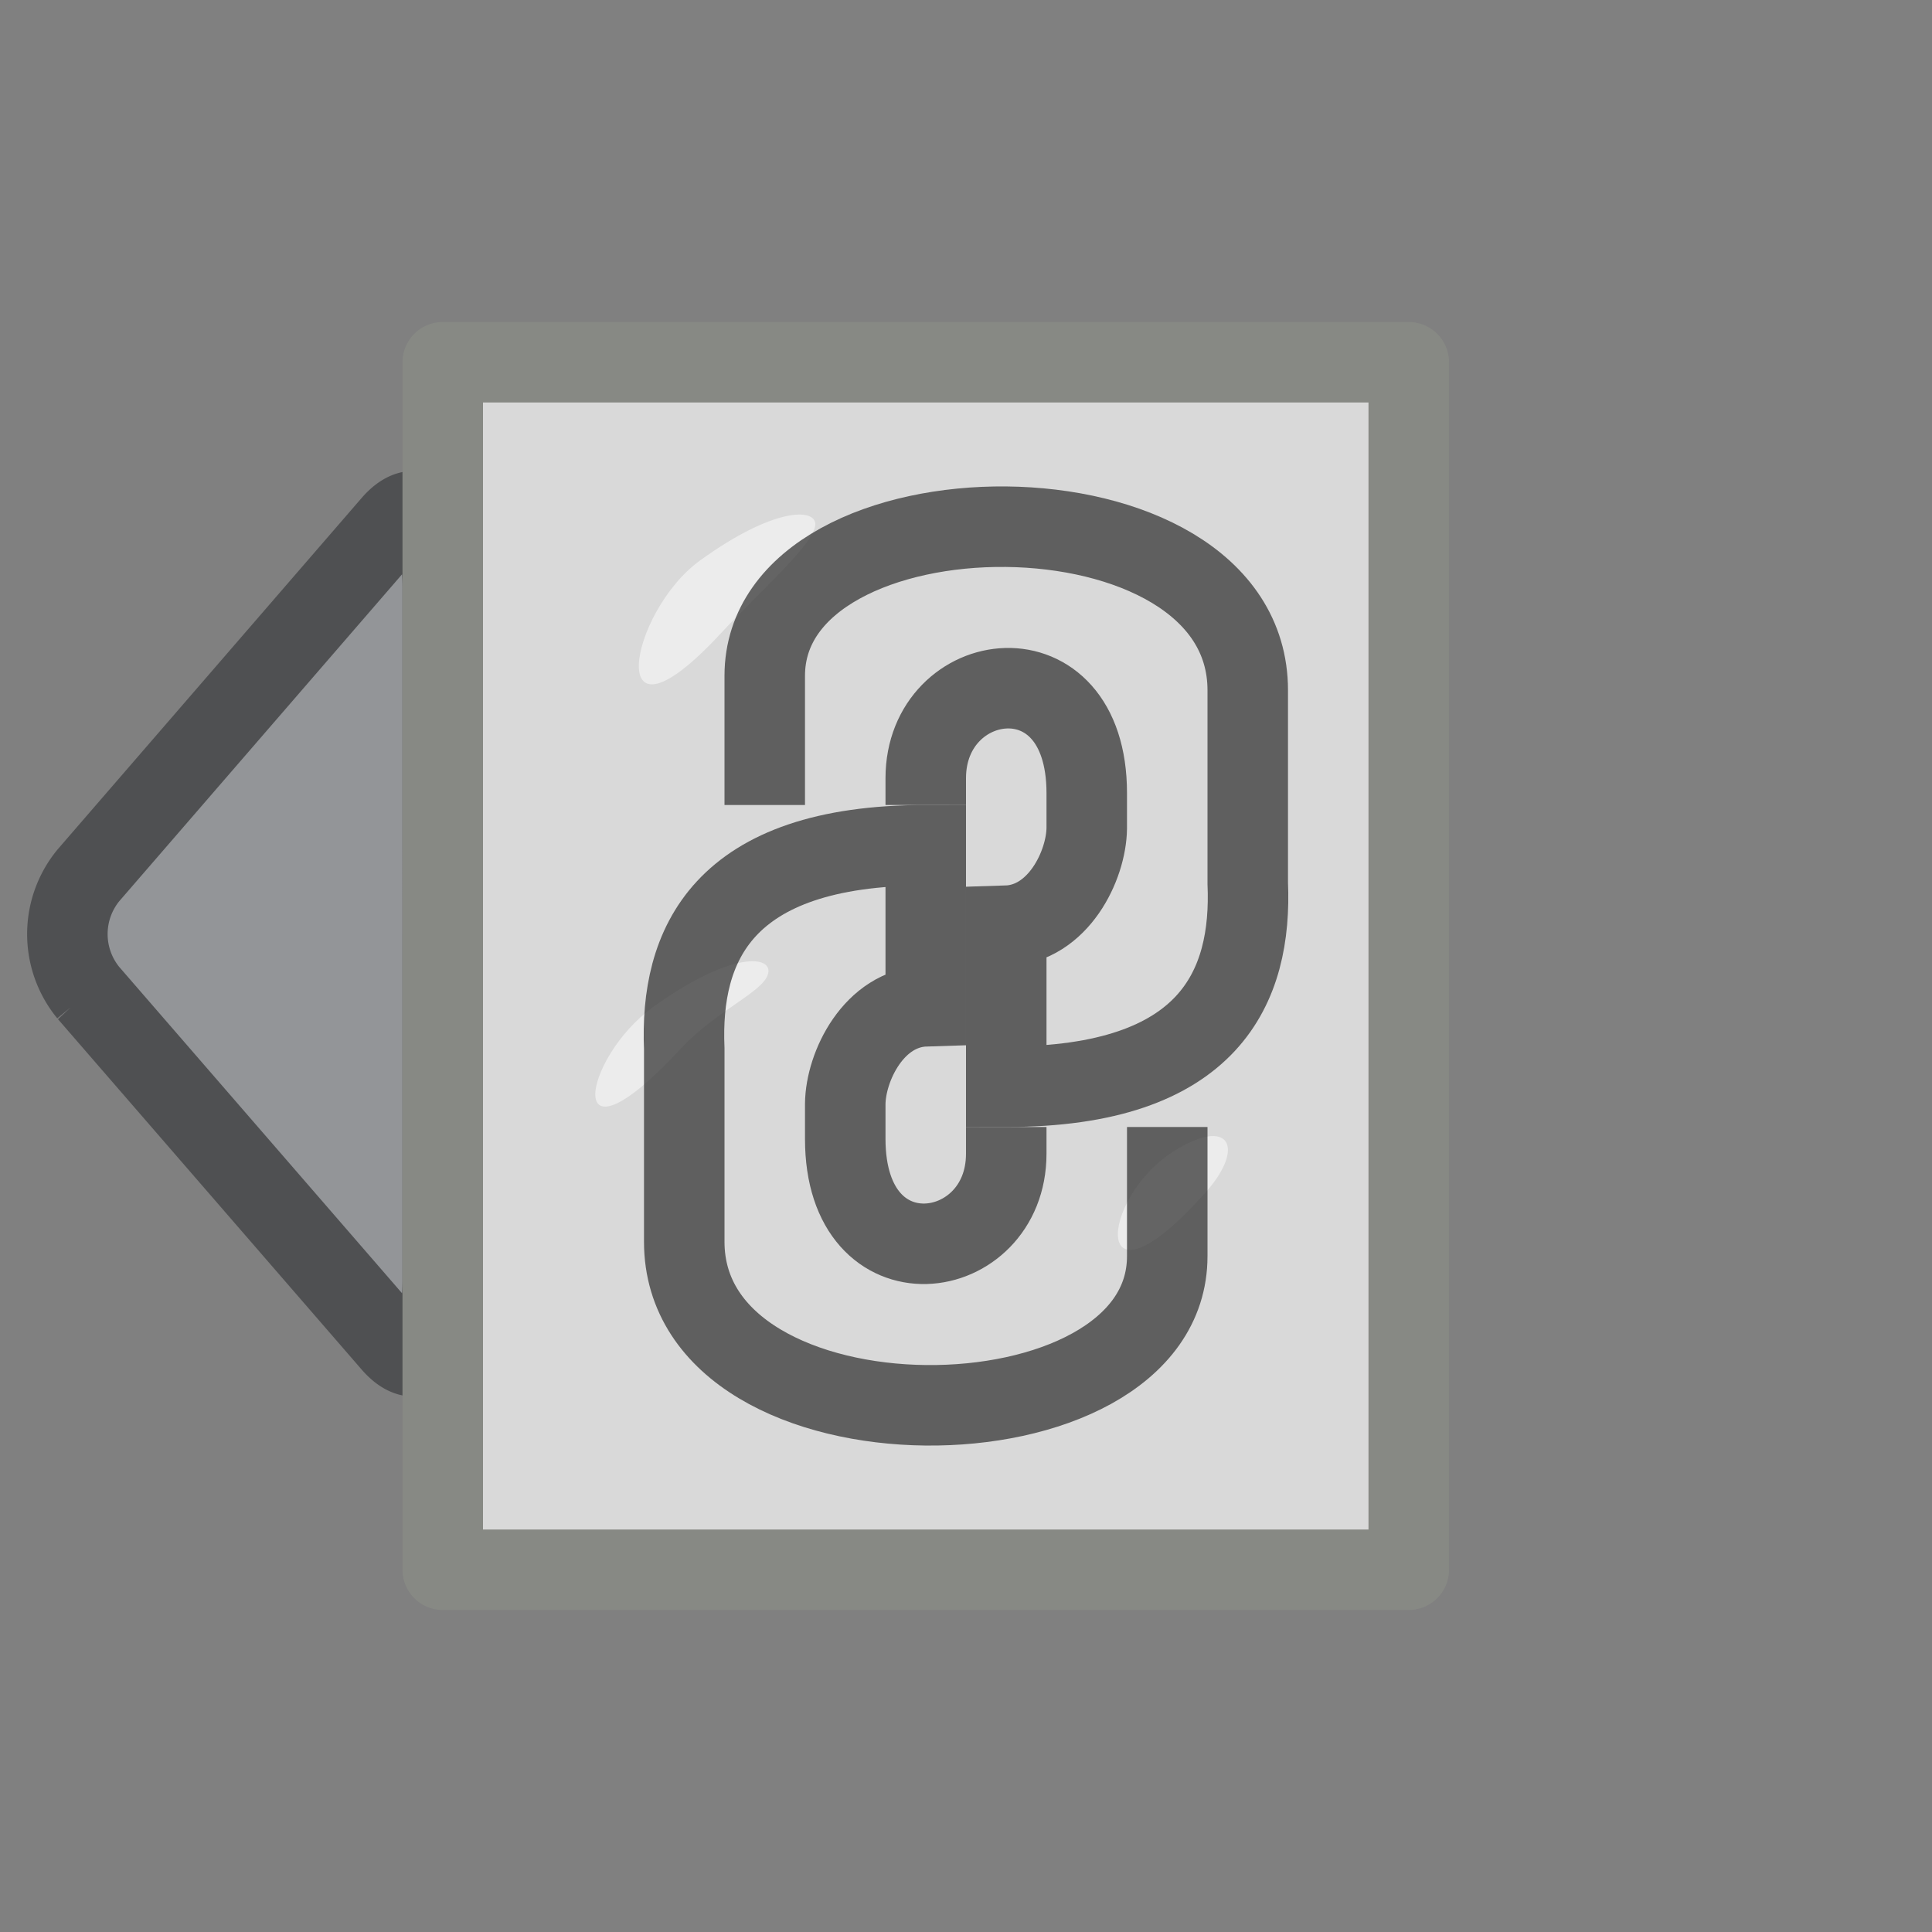 <svg height="24" viewBox="4 4 24 24" width="24" xmlns="http://www.w3.org/2000/svg"><rect x="4" y="4" width="24" height="24" fill="#808080" stroke="none"/><path d="m9.5 19.892c0 .836-.284 1.193-.631.792l-3.771-4.351a1.15 1.15 0 0 1 0-1.459l3.771-4.359c.347-.402.631-.045.631.792z" fill="#939598" stroke="#4f5052"/><path d="m9.341 8.199v15.156h12.514v-15.156z" fill="none"/><path d="m9.5 8.5v15h12v-15z" fill="#fff" fill-opacity=".703" stroke="#878984" stroke-linecap="round" stroke-linejoin="round"/><path d="m12.954 11.868c-1.483 1.602-1.146-.264-.257-.906.921-.666 1.438-.649 1.431-.446-.008.238-.707.848-1.174 1.352zm-.498 5.16c-1.485 1.601-1.23.119-.34-.52.92-.663 1.437-.646 1.43-.443-.008.238-.626.462-1.09.963zm6.517 1.789c-1.432 1.598-1.322.08-.402-.509.702-.449.909-.06.402.509z" fill="#fff" opacity=".5"/><g fill="none" stroke="#2c2c2c" stroke-opacity=".706"><path d="m18.5 18v1.605c0 2.474-6 2.525-6-.18v-2.397c-.054-1.277.458-2.528 3-2.528v2c-.645.02-.995.748-1 1.212v.436c0 1.852 2 1.56 2 .185v-.333"/><path d="m13.5 14v-1.605c0-2.474 6-2.525 6 .18v2.397c.054 1.277-.458 2.528-3 2.528v-2c.645-.02.995-.748 1-1.212v-.436c0-1.852-2-1.56-2-.185v.333"/></g></svg>